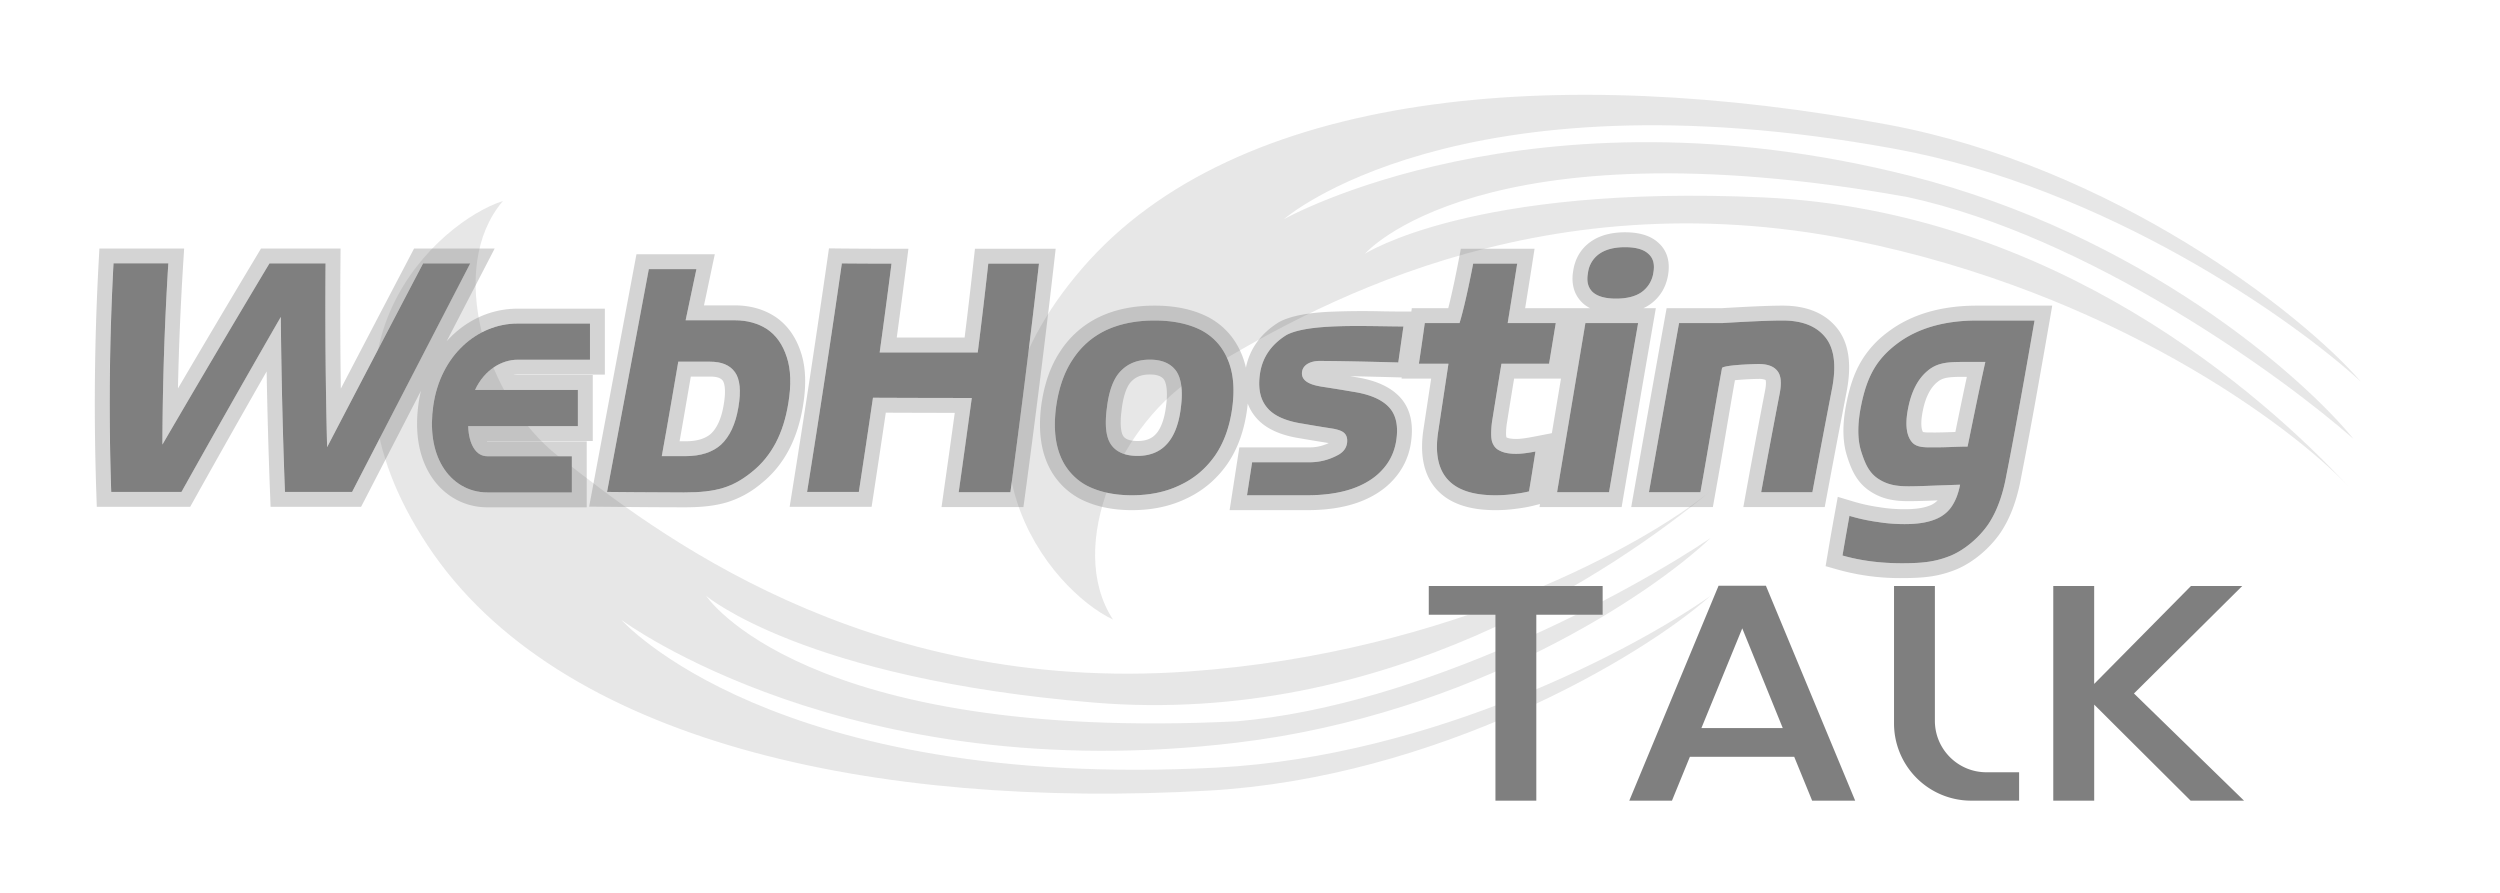 <svg xmlns="http://www.w3.org/2000/svg" width="84" height="30" fill="none"><path fill="#ADADAD" fill-opacity=".3" d="M37.397 20.817c-1.626-2.484.274-6.685 2.92-8.258l.1-.06C43.78 10.5 51.51 5.904 62.277 8.076c8.7 1.755 14.695 6.227 16.606 8.243-2.87-3.082-9.843-9.24-19.631-9.686-9.789-.446-13.393 1.896-13.393 1.896S49.71 4.05 64.087 6.62c6.098 1.322 12.539 5.974 14.997 8.134-1.739-2.132-7.154-6.885-14.906-8.846-12.734-3.22-21.04 1.457-21.04 1.457s5.765-5.056 20.495-2.37c7.16 1.305 13.449 5.766 15.698 7.834-2.05-2.364-8.37-7.24-15.904-8.642C52.393 2.133 41.545 3 36.355 9.024c-5.19 6.023-1.015 10.829 1.042 11.793Z"/><path fill="#ADADAD" fill-opacity=".3" d="M16.899 6.753c-1.929 2.257-.58 6.665 1.844 8.563l.092.071c3.08 2.412 10.162 7.956 21.118 7.174 8.852-.632 15.369-4.303 17.52-6.06-3.238 2.691-10.94 7.912-20.705 7.107-9.765-.806-13.042-3.588-13.042-3.588s3.25 4.933 17.836 4.216c6.217-.535 13.198-4.328 15.911-6.157-1.996 1.893-7.972 5.918-15.91 6.874-13.041 1.571-20.684-4.125-20.684-4.125s5.074 5.75 20.026 4.962c7.269-.383 14.074-4.006 16.568-5.77-2.334 2.083-9.223 6.114-16.875 6.545-11.206.63-21.855-1.612-26.235-8.247-4.381-6.636.372-10.87 2.536-11.565Z"/><path fill="#7F7F7F" fill-rule="evenodd" d="M22.985 16.546c-.86 0-2.588-.017-2.588-.017L21.8 9.043h1.6l-.363 1.718h1.652c.423 0 .787.104 1.09.302.302.208.518.51.656.934.139.415.156.934.052 1.557-.164 1.012-.562 1.773-1.22 2.3-.639.519-1.192.692-2.282.692Zm.052-1.22c.501 0 .908-.129 1.193-.389.286-.268.485-.683.58-1.253.095-.554.052-.943-.113-1.176-.173-.243-.45-.355-.839-.355H22.79s-.387 2.274-.554 3.174h.802Z" clip-rule="evenodd"/><path fill="#7F7F7F" d="M14.216 8.85H15.8a4901.18 4901.18 0 0 0-3.97 7.679H9.574c-.075-1.96-.121-3.92-.139-5.88a506.64 506.64 0 0 0-3.338 5.88h-2.36c-.087-2.56-.061-5.12.077-7.68h1.842c-.127 2.03-.193 4.06-.199 6.088A559.49 559.49 0 0 1 9.054 8.85h1.885c-.017 2.058 0 4.116.052 6.174a3219.41 3219.41 0 0 1 3.225-6.174ZM28.286 8.85c-.369 2.56-.758 5.119-1.168 7.679h1.739c.161-1.055.32-2.11.475-3.165 1.101.005 2.208.008 3.32.008a592.55 592.55 0 0 1-.44 3.165h1.738c.346-2.56.666-5.119.96-7.679h-1.704c-.11.992-.227 1.986-.354 2.984h-3.295c.139-.998.271-1.992.398-2.984-.56 0-1.116-.003-1.67-.008Z"/><path fill="#7F7F7F" fill-rule="evenodd" d="M38.032 16.641c-.597 0-1.107-.112-1.522-.328a1.944 1.944 0 0 1-.882-.995c-.182-.45-.225-.986-.147-1.617.086-.64.268-1.176.553-1.609.285-.44.657-.77 1.124-.994.459-.216 1.003-.329 1.635-.329.631 0 1.15.113 1.574.329.415.225.709.553.89.994.182.433.234.969.147 1.609-.086.631-.276 1.167-.58 1.608-.31.441-.7.77-1.184.995-.467.225-1.003.337-1.608.337Zm.19-1.323c.406 0 .735-.13.968-.38.243-.251.416-.658.485-1.228.078-.58.017-.995-.156-1.246-.181-.25-.475-.38-.882-.38-.415 0-.735.13-.977.38-.242.242-.398.657-.467 1.228-.078.58-.035.995.138 1.245.173.251.476.381.891.381Z" clip-rule="evenodd"/><path fill="#7F7F7F" d="M41.899 16.641h2.013c.58 0 1.081-.07 1.513-.216.424-.147.77-.363 1.012-.631.26-.277.415-.606.476-.986.078-.502-.009-.874-.242-1.124-.242-.26-.64-.433-1.202-.52a52.621 52.621 0 0 0-1.061-.172c-.209-.037-.663-.116-.663-.444 0-.302.314-.42.582-.42.856 0 2.655.051 2.655.051l.173-1.21c-.222 0-.462-.004-.711-.008-1.188-.016-2.586-.036-3.215.293-.528.328-.83.778-.9 1.349-.06.458.018.821.243 1.09.224.276.631.458 1.21.544.329.058.66.113.995.164.199.035.337.087.406.165.07.077.095.181.078.32-.026.181-.138.32-.329.415a1.96 1.96 0 0 1-.914.231h-1.947l-.172 1.11ZM50.951 15.249c.156 0 .372-.026.64-.078-.07.45-.141.896-.216 1.34-.173.044-.355.07-.562.096-.208.025-.39.034-.57.034-1.497 0-2.137-.709-1.92-2.136l.345-2.283h-.994c.069-.455.135-.91.199-1.366h1.167c.208-.669.458-1.998.458-1.998h1.48c-.105.663-.211 1.33-.32 1.998h1.616l-.225 1.366h-1.6c-.109.657-.216 1.315-.32 1.972-.034.26-.034.475 0 .631.044.147.13.26.269.32.13.07.32.104.553.104ZM53.269 10.856l-.951 5.681h1.746c.323-1.896.649-3.79.977-5.681H53.27ZM53.52 9.818c.155.139.415.216.778.216.372 0 .657-.077.856-.216a.967.967 0 0 0 .398-.648c.052-.286 0-.493-.165-.64-.155-.147-.415-.225-.787-.225-.363 0-.657.078-.864.225a.91.91 0 0 0-.38.64c-.053.285 0 .493.163.648ZM56.416 10.856h1.445s1.34-.087 2.032-.087c.666 0 1.141.19 1.444.571.303.38.372.977.207 1.781-.219 1.136-.435 2.275-.648 3.416h-1.721c.202-1.107.41-2.213.623-3.32.069-.355.043-.606-.078-.753-.121-.155-.329-.233-.623-.233-.198 0-1.135.033-1.236.13-.118.645-.244 1.385-.37 2.125-.122.713-.244 1.426-.357 2.051h-1.73c.335-1.896.672-3.79 1.012-5.681Z"/><path fill="#7F7F7F" fill-rule="evenodd" d="M61.908 18.665c.605.173 1.27.26 1.997.26.727 0 1.142-.053 1.652-.26.484-.208.958-.623 1.252-1.055.294-.441.493-1.003.614-1.687.328-1.625.938-5.154.938-5.154h-1.93c-1.099 0-2.007.26-2.699.787-.683.52-1 1.092-1.198 2.07-.121.596-.13 1.121 0 1.536.13.407.26.72.579.928.303.198.605.25 1.02.25.329 0 .966-.028.966-.028l.76-.026c-.06.312-.164.571-.302.761-.138.19-.337.338-.588.424-.26.095-.58.139-.977.139-.268 0-.571-.018-.891-.07a6.35 6.35 0 0 1-.96-.207c-.08.444-.158.888-.233 1.332Zm3.696-3.647c-.186.007-.37.013-.56.013h-.08c-.34.002-.595.003-.747-.206-.173-.233-.208-.614-.096-1.15.113-.545.329-.951.64-1.21.312-.269.657-.303 1.15-.303h.796c-.17.758-.359 1.682-.522 2.48l-.075.363c-.171 0-.34.007-.506.013Z" clip-rule="evenodd"/><path fill="#7F7F7F" d="M14.56 13.623c.24-1.676 1.475-2.752 2.83-2.752h2.433v1.216H17.39c-.519 0-1.11.328-1.428 1.014h3.455v1.216h-3.686c.01.333.086.571.179.726.125.208.288.287.467.287h2.837v1.216h-2.837c-.632 0-1.179-.326-1.51-.878-.32-.534-.423-1.244-.308-2.045Z"/><path fill="#6F6F6F" fill-opacity=".3" fill-rule="evenodd" d="m19.795 17.023 1.59-8.48h2.632l-.363 1.718h1.035c.508 0 .97.125 1.364.385l.008.005c.408.28.683.681.85 1.19.172.518.18 1.125.07 1.794-.18 1.102-.624 1.986-1.4 2.608a3.29 3.29 0 0 1-1.14.63c-.422.128-.889.173-1.456.173a234.444 234.444 0 0 1-2.31-.015l-.88-.008Zm5.473-1.169c.657-.527 1.055-1.288 1.22-2.3.103-.623.086-1.142-.053-1.557-.138-.423-.354-.726-.657-.934-.302-.199-.666-.302-1.09-.302h-1.651l.363-1.718h-1.6l-1.403 7.486a635.239 635.239 0 0 0 2.588.017c1.09 0 1.643-.173 2.283-.692Zm-2.479-3.701s-.277 1.628-.463 2.674l-.09.5h.8c.502 0 .909-.13 1.194-.39.286-.268.485-.683.58-1.253.095-.554.052-.943-.113-1.176-.173-.243-.45-.355-.839-.355H22.79Zm1.5.643c-.048-.066-.142-.143-.43-.143h-.648l-.144.835c-.075.439-.16.926-.233 1.339h.203c.417 0 .687-.107.854-.257.179-.17.342-.468.425-.969V13.6c.09-.52.018-.737-.027-.803ZM16.621 8.35l-.378.73-1.236 2.387c.616-.69 1.465-1.096 2.384-1.096h2.932v2.216H17.39a.796.796 0 0 0-.143.014h2.67v2.216H16.36a.162.162 0 0 0 .01.01l.002.003h3.342v2.216h-3.337c-.819 0-1.523-.428-1.938-1.12-.398-.662-.5-1.498-.375-2.374.02-.143.047-.283.08-.42l-1.871 3.626-.14.27H9.091l-.018-.48c-.052-1.356-.09-2.711-.114-4.067a504.125 504.125 0 0 0-2.426 4.292l-.143.256H3.252l-.016-.483a87.979 87.979 0 0 1 .078-7.723l.026-.473h2.847l-.033.53a101.82 101.82 0 0 0-.175 4.173 561.014 561.014 0 0 1 2.646-4.46l.145-.243h2.673l-.004.504c-.012 1.401-.008 2.803.013 4.204.772-1.48 1.546-2.96 2.321-4.44l.14-.268h2.708Zm-5.151 5.755-.48.919a188.914 188.914 0 0 1-.055-5.674l.004-.5H9.054a560.229 560.229 0 0 0-3.598 6.088 102.42 102.42 0 0 1 .2-6.088H3.812a87.474 87.474 0 0 0-.078 7.679h2.361a505.831 505.831 0 0 1 3.338-5.88 198.846 198.846 0 0 0 .139 5.88h2.257c1.234-2.393 2.47-4.786 3.71-7.18l.259-.5h-1.583a3132.69 3132.69 0 0 0-2.746 5.256Zm4.341.712c.029.089.063.164.1.226.125.208.288.287.467.287h2.837v1.216h-2.837c-.632 0-1.179-.326-1.51-.878-.32-.534-.423-1.244-.308-2.045.24-1.676 1.475-2.752 2.83-2.752h2.433v1.216H17.39c-.37 0-.779.168-1.097.514-.127.138-.24.304-.33.5h3.454v1.216h-3.686c.006.2.036.366.079.5Zm10.721 2.212.093-.58c.409-2.556.797-5.114 1.166-7.67l.062-.434.438.005c.552.005 1.106.008 1.664.008h.568l-.072.564c-.103.804-.21 1.611-.32 2.42h2.28c.106-.849.205-1.695.298-2.539l.05-.445h2.712l-.064.557a387.947 387.947 0 0 1-.961 7.69l-.059.432h-2.751l.08-.57c.124-.865.245-1.73.364-2.595-.775 0-1.547-.003-2.317-.006-.135.913-.273 1.825-.412 2.738l-.065.425h-2.754Zm2.8-3.665c.935.005 1.873.007 2.816.008h.505a400.985 400.985 0 0 1-.37 2.665l-.071.5h1.738a387.394 387.394 0 0 0 .96-7.679h-1.704c-.11.992-.227 1.986-.354 2.984h-3.295a221.941 221.941 0 0 0 .333-2.484l.065-.5a162.59 162.59 0 0 1-1.67-.008 501.987 501.987 0 0 1-1.166 7.679h1.738c.161-1.055.32-2.11.475-3.165Zm6.936 3.386a2.444 2.444 0 0 1-1.104-1.245c-.223-.554-.264-1.181-.18-1.865l.001-.006c.094-.693.294-1.305.63-1.815a3.213 3.213 0 0 1 1.326-1.171l.004-.002c.537-.254 1.157-.377 1.848-.377.69 0 1.29.123 1.8.384l.012.005c.517.28.889.697 1.114 1.242.06.145.108.297.144.454.13-.647.515-1.16 1.102-1.525l.015-.01.017-.008c.42-.22 1.024-.298 1.6-.332a26.155 26.155 0 0 1 1.844-.018h.01c.25.004.486.007.704.007h.267l.015-.112h1.224c.068-.266.137-.574.197-.854a35.995 35.995 0 0 0 .138-.68l.008-.042.003-.014.077-.408h2.477l-.09.578c-.074.472-.15.945-.226 1.42h2.184a1.154 1.154 0 0 1-.242-.164l-.006-.005-.005-.006c-.32-.303-.384-.7-.314-1.094.064-.408.262-.737.585-.965.32-.227.726-.317 1.153-.317.42 0 .833.084 1.126.356.332.301.388.708.318 1.098-.074.405-.27.73-.598.965l-.007.005c-.07.048-.144.09-.222.127h.419l-.102.585c-.328 1.89-.654 3.784-.977 5.68l-.07.416h-2.76l.017-.102-.248.062c-.205.05-.412.08-.621.106a4.978 4.978 0 0 1-.633.038c-.81 0-1.516-.19-1.974-.698-.462-.514-.559-1.228-.44-2.013l.259-1.708h-.995l.006-.04-.13-.003.014-.5.173-1.21c-.16 0-.33-.002-.505-.005l-.206-.003c-1.188-.016-2.586-.036-3.215.293-.528.328-.83.778-.9 1.349-.06.458.018.821.243 1.09.224.276.631.458 1.21.544.329.058.66.113.995.164.199.035.337.087.406.165.07.077.095.181.078.32-.026.181-.138.32-.329.415a1.96 1.96 0 0 1-.914.231h-1.947l-.172 1.11h2.013c.58 0 1.081-.07 1.513-.217.424-.147.77-.363 1.012-.631.26-.277.415-.606.476-.986.078-.502-.009-.874-.242-1.124-.242-.26-.64-.433-1.202-.52a52.621 52.621 0 0 0-1.061-.172c-.209-.037-.663-.116-.663-.444 0-.302.314-.42.582-.42.856 0 2.655.051 2.655.051l-.014.5-.294-.008a183.822 183.822 0 0 0-1.308-.031l.183.031c.61.095 1.136.295 1.487.671.376.404.462.954.37 1.542v.002a2.322 2.322 0 0 1-.601 1.246c-.31.342-.733.598-1.216.765l-.003.001c-.498.17-1.057.243-1.674.243h-2.597l.327-2.109h2.376c.266 0 .493-.08.627-.145-.317-.05-.631-.102-.943-.156-.622-.094-1.175-.303-1.516-.72a1.547 1.547 0 0 1-.262-.452 5.404 5.404 0 0 1-.024.209c-.095.691-.307 1.306-.663 1.824l-.004.006c-.36.51-.815.895-1.38 1.158-.544.261-1.155.385-1.821.385-.658 0-1.252-.124-1.753-.385l-.011-.006Zm3.372-.446a2.933 2.933 0 0 0 1.185-.995c.303-.44.493-.977.58-1.608.086-.64.034-1.176-.148-1.609a1.927 1.927 0 0 0-.89-.994c-.424-.216-.943-.329-1.574-.329-.632 0-1.176.113-1.635.329a2.714 2.714 0 0 0-1.124.994c-.285.433-.467.969-.553 1.609-.078.631-.035 1.167.147 1.617.173.432.475.77.882.995.415.216.925.328 1.522.328.605 0 1.141-.112 1.608-.337Zm9.028-4.082-.346 2.283c-.216 1.427.424 2.136 1.92 2.136.182 0 .363-.009.57-.034.208-.026.39-.052.563-.096a94.854 94.854 0 0 0 .216-1.34c-.203.04-.377.064-.517.073a1.825 1.825 0 0 1-.123.005c-.233 0-.423-.035-.553-.104a.476.476 0 0 1-.268-.32 1.904 1.904 0 0 1 0-.631c.103-.657.21-1.315.32-1.972h1.6l.224-1.366h-1.617a368.989 368.989 0 0 0 .32-1.998h-1.479s-.25 1.33-.458 1.998h-1.167a112.839 112.839 0 0 1-.2 1.366h.995Zm2.206.5a229.26 229.26 0 0 0-.25 1.544c-.027.208-.024.349-.01.428h.002l.017.01c.025.013.12.045.318.045.11 0 .29-.02.545-.069l.646-.125.307-1.833h-1.575Zm4.513-4.192c-.155-.147-.415-.225-.787-.225-.363 0-.657.078-.864.225a.91.91 0 0 0-.38.64c-.053.285 0 .493.163.648.156.139.416.216.779.216.372 0 .657-.077.856-.216a.967.967 0 0 0 .398-.648c.052-.286 0-.493-.165-.64Zm-16.556 6.06c.139-.144.285-.43.347-.94l.001-.007c.072-.533-.004-.792-.069-.89-.062-.084-.183-.17-.473-.17-.3 0-.483.089-.617.229l-.007.006c-.123.124-.26.403-.324.934v.007c-.076.56-.006.808.054.895.048.07.164.164.479.164.295 0 .48-.09.602-.221l.007-.007Zm.688-2.126c-.181-.25-.475-.38-.882-.38-.415 0-.735.13-.977.38-.242.242-.398.657-.467 1.228-.078.58-.035.995.138 1.245.173.251.476.381.891.381.406 0 .735-.13.968-.38.243-.251.416-.658.485-1.228.078-.58.017-.995-.156-1.246Zm16.898-1.608h1.444s1.34-.087 2.032-.087c.666 0 1.141.19 1.444.571.303.38.372.977.207 1.781-.219 1.136-.435 2.275-.648 3.416h-1.721c.03-.166.06-.333.092-.5.172-.94.35-1.88.53-2.82.07-.355.044-.606-.077-.753-.121-.155-.329-.233-.623-.233-.198 0-1.135.033-1.236.13-.118.645-.244 1.385-.37 2.125v.001c-.122.713-.244 1.425-.357 2.05h-1.73l.089-.5c.305-1.73.613-3.456.923-5.181Zm1.877 1.919c-.1.56-.205 1.177-.31 1.795v.002a212.93 212.93 0 0 1-.358 2.054l-.074.411h-2.743l.103-.586c.335-1.898.672-3.792 1.012-5.684l.074-.411h1.847l.043-.003.163-.01.54-.03c.422-.021.942-.044 1.302-.044.76 0 1.407.222 1.835.76.442.555.48 1.338.307 2.19-.219 1.134-.435 2.27-.648 3.41l-.076.408h-2.735l.107-.59c.202-1.108.41-2.216.624-3.325v-.001c.029-.148.032-.247.026-.307a.235.235 0 0 0-.008-.042l-.002-.002a.113.113 0 0 0-.025-.013.589.589 0 0 0-.2-.026 10.295 10.295 0 0 0-.804.044Zm3.046 6.248.075-.442c.075-.446.153-.892.234-1.337l.1-.55.535.16c.296.088.59.151.884.19l.013.003c.288.046.564.063.81.063.367 0 .622-.04.806-.108l.009-.003a.725.725 0 0 0 .297-.186h-.011l-.078.003-.258.01c-.2.006-.45.013-.623.013-.46 0-.875-.056-1.293-.33-.48-.313-.652-.784-.783-1.195v-.002c-.166-.529-.143-1.148-.013-1.786.105-.52.248-.963.474-1.356a3.34 3.34 0 0 1 .912-1.012c.801-.61 1.825-.889 3-.889h2.525l-.101.586v.002l-.002.008-.099.567c-.062.357-.149.85-.246 1.393a167.608 167.608 0 0 1-.593 3.192c-.129.723-.346 1.355-.69 1.87l-.002.004c-.341.501-.886.984-1.468 1.233l-.009.004c-.594.242-1.082.296-1.84.296a7.753 7.753 0 0 1-2.135-.279l-.43-.122Zm6.083-3.1c.252-1.249.67-3.622.851-4.654.055-.31.087-.5.087-.5h-1.93c-1.099 0-2.007.26-2.699.787-.683.52-1 1.092-1.198 2.07-.121.596-.13 1.121 0 1.536.13.407.26.72.579.928.303.198.605.25 1.02.25.329 0 .966-.028.966-.028l.76-.026c-.036.19-.089.36-.155.506a1.195 1.195 0 0 1-.735.68c-.26.094-.58.138-.977.138-.268 0-.571-.018-.891-.07a6.132 6.132 0 0 1-.96-.207 107.062 107.062 0 0 0-.233 1.332c.605.173 1.27.26 1.997.26.727 0 1.142-.053 1.652-.26.484-.208.958-.623 1.252-1.055.294-.441.493-1.003.614-1.687Zm-2.38-1.392c.18 0 .355-.006.543-.013h.003l.111-.004c.12-.588.255-1.244.386-1.852h-.175c-.485 0-.662.042-.823.181l-.007.005c-.197.165-.372.455-.47.928v.002c-.099.47-.041.67 0 .737l.01.002a.81.81 0 0 0 .124.013c.06.002.129.002.216.002h.083Zm.868-2.37c-.493 0-.838.035-1.15.303-.311.26-.527.666-.64 1.211-.112.536-.077.917.096 1.15.152.209.406.208.746.207h.08c.19 0 .375-.007.56-.014.168-.006.336-.012.507-.013l.075-.362c.129-.63.273-1.338.412-1.981.037-.173.074-.34.11-.5h-.796Zm-13.593 4.376h1.746a1661.971 1661.971 0 0 1 .977-5.681H53.27a13253.28 13253.28 0 0 0-.951 5.681Z" clip-rule="evenodd"/><path fill="#7F7F7F" d="M53.849 19.69v.965H51.62v6.247h-1.373v-6.247h-2.24v-.965h5.842ZM60.287 25.429H56.78l-.602 1.473h-1.434l3-7.222h1.59l3 7.222h-1.446l-.602-1.473Zm-.386-.965-1.361-3.352-1.373 3.352H59.9ZM65.012 24.218c0 .955.774 1.73 1.73 1.73h1.1v.954h-1.609a2.594 2.594 0 0 1-2.594-2.594V19.69h1.373v4.528ZM73.605 26.902l-3.24-3.227v3.227H68.99V19.69h1.374v3.29l3.252-3.29h1.723l-3.638 3.611 3.698 3.601h-1.795Z"/></svg>
